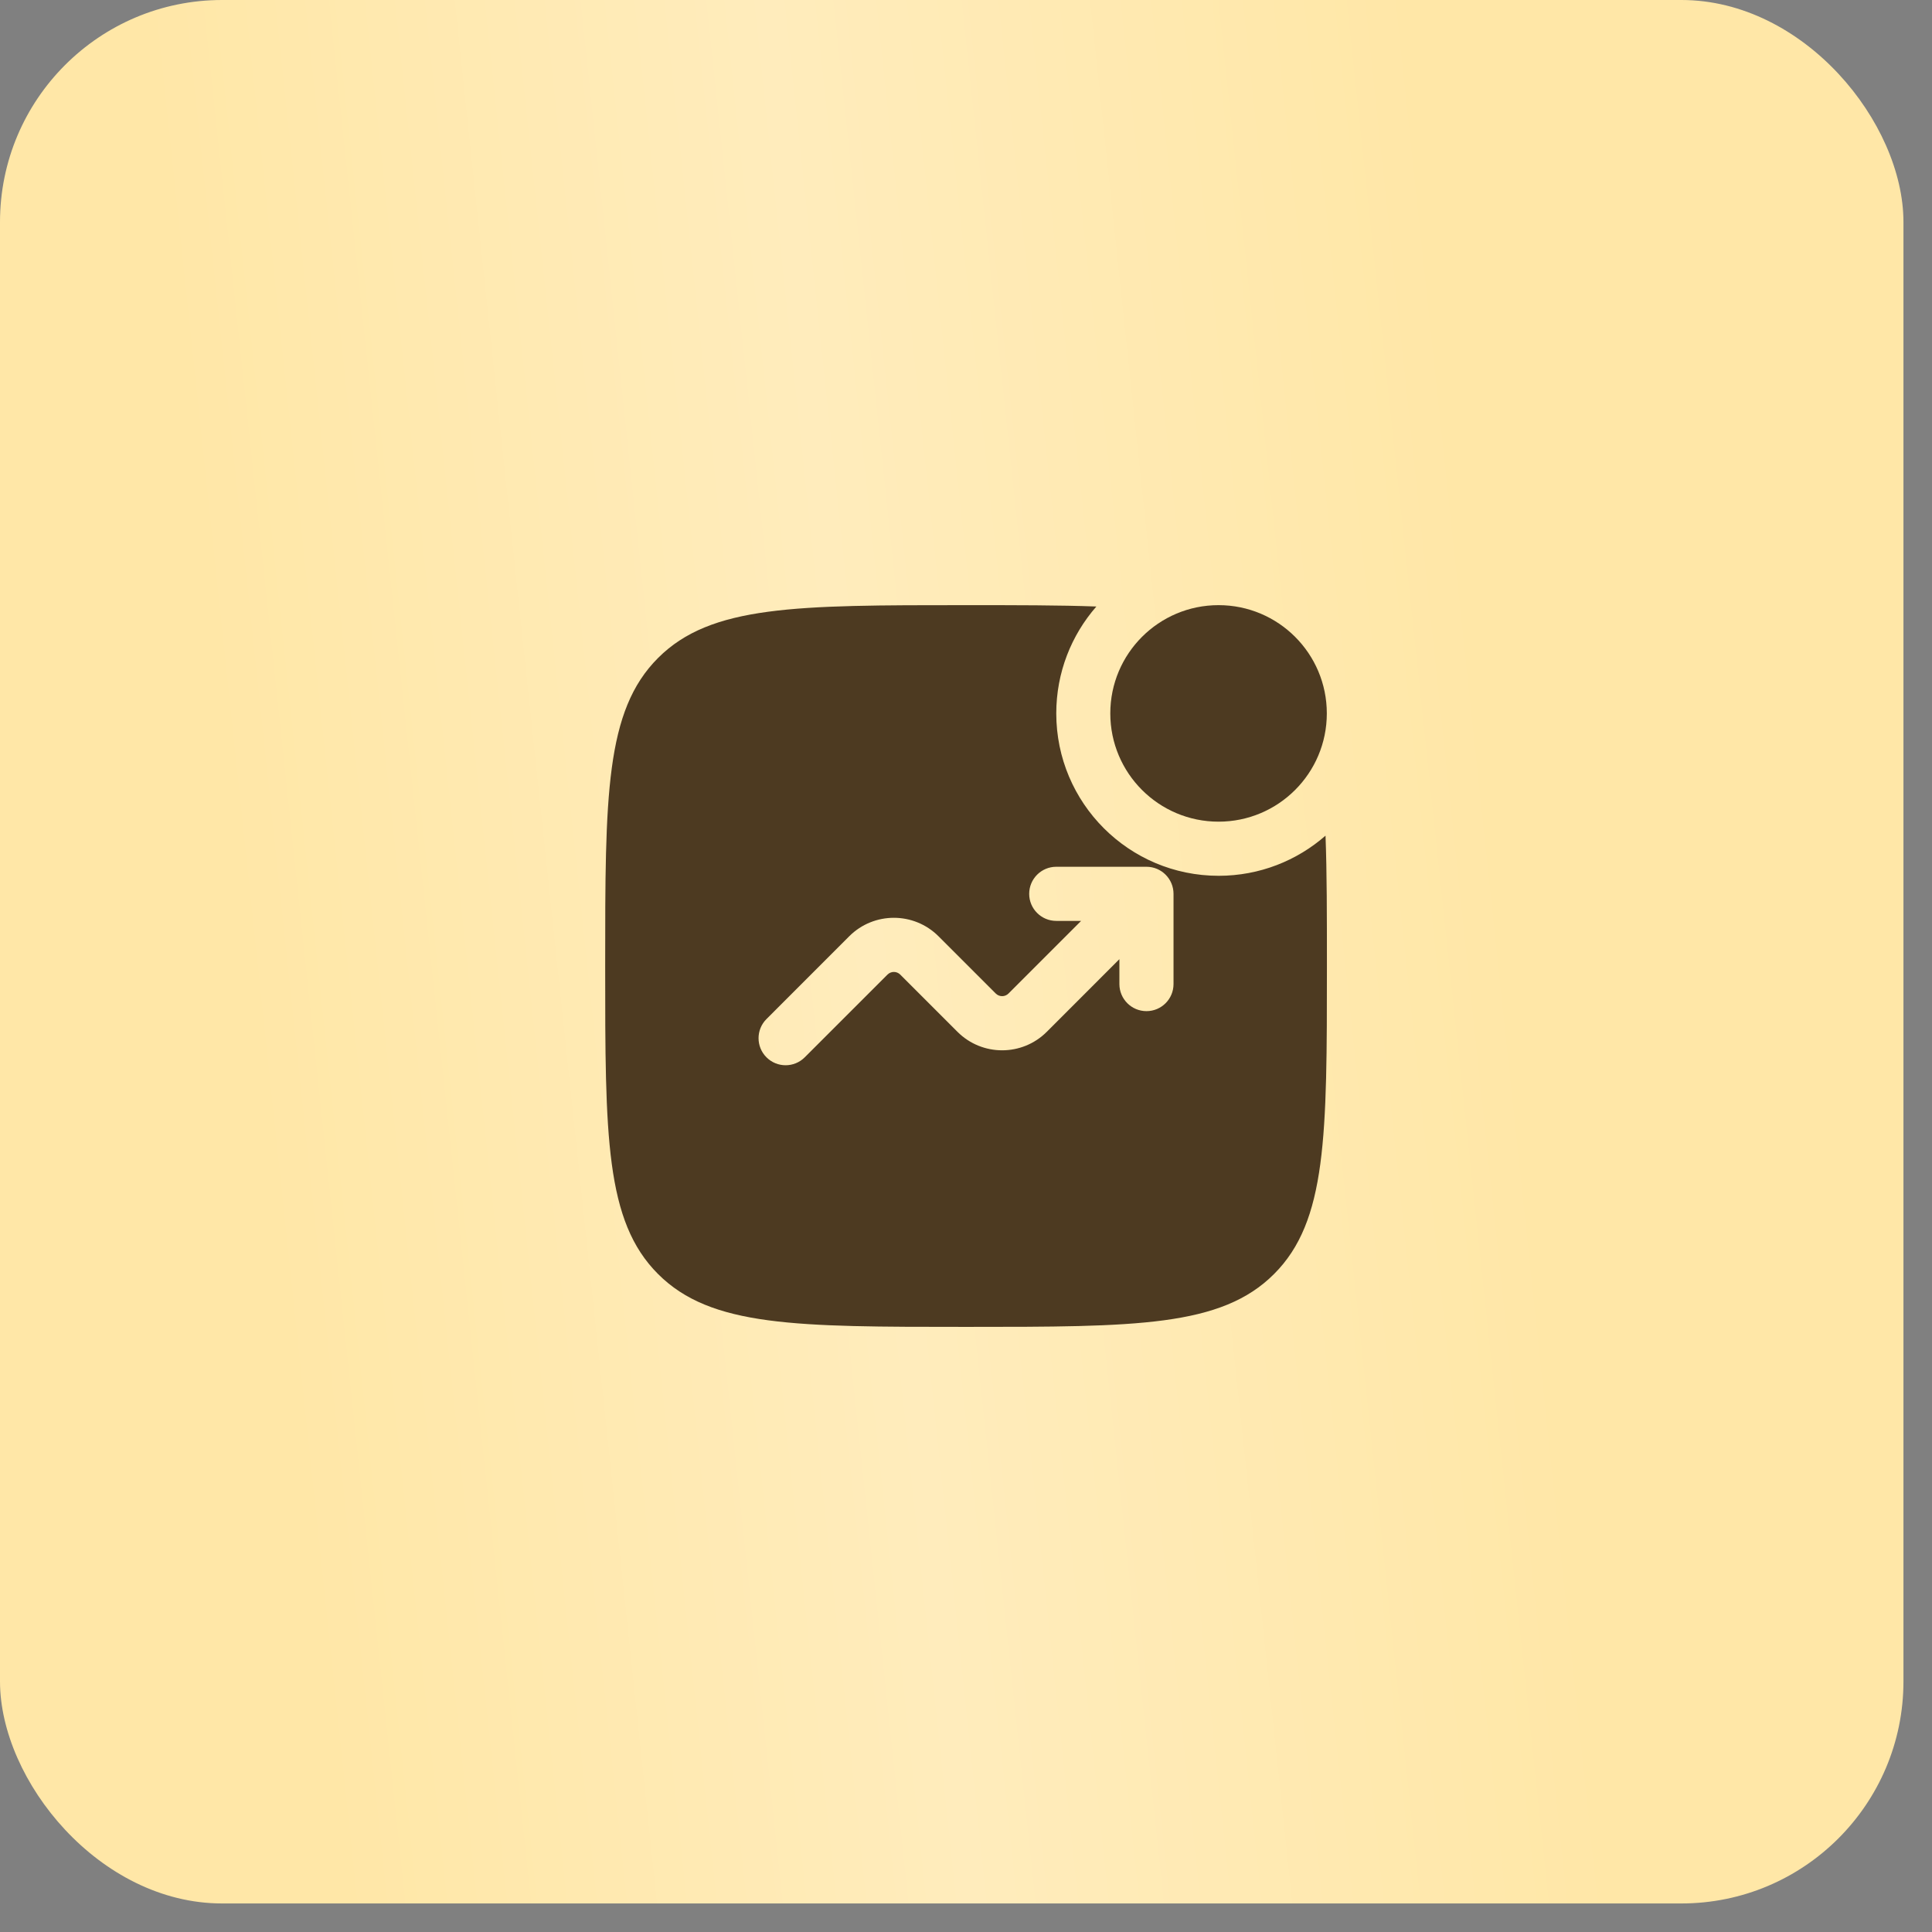 <?xml version="1.0" encoding="UTF-8"?> <svg xmlns="http://www.w3.org/2000/svg" width="58" height="58" viewBox="0 0 58 58" fill="none"><rect x="0" y="0" width="58" height="58" fill="#808080" stroke="none"/><rect width="57.143" height="57.143" rx="6.667" fill="url(#paint0_linear_3010_185)"></rect><path d="M39.832 21.417C39.832 23.212 38.377 24.667 36.582 24.667C34.787 24.667 33.332 23.212 33.332 21.417C33.332 19.622 34.787 18.167 36.582 18.167C38.377 18.167 39.832 19.622 39.832 21.417Z" fill="#4D3A21"></path><path fill-rule="evenodd" clip-rule="evenodd" d="M29.001 18.167C30.517 18.167 31.807 18.167 32.914 18.208C32.164 19.066 31.71 20.188 31.71 21.417C31.71 24.109 33.892 26.292 36.585 26.292C37.813 26.292 38.936 25.837 39.793 25.087C39.835 26.195 39.835 27.485 39.835 29C39.835 34.107 39.835 36.661 38.248 38.247C36.662 39.834 34.108 39.834 29.001 39.834C23.894 39.834 21.341 39.834 19.755 38.247C18.168 36.661 18.168 34.107 18.168 29C18.168 23.893 18.168 21.34 19.755 19.753C21.341 18.167 23.894 18.167 29.001 18.167ZM31.71 27.646C31.261 27.646 30.897 27.282 30.897 26.834C30.897 26.385 31.261 26.021 31.71 26.021H34.418C34.867 26.021 35.23 26.385 35.23 26.834V29.542C35.23 29.991 34.867 30.355 34.418 30.355C33.969 30.355 33.605 29.991 33.605 29.542V28.795L31.425 30.976C30.685 31.716 29.484 31.716 28.744 30.976L27.026 29.258C26.92 29.152 26.749 29.152 26.643 29.258L24.159 31.741C23.842 32.059 23.327 32.059 23.01 31.741C22.693 31.424 22.693 30.91 23.01 30.593L25.494 28.108C26.234 27.368 27.435 27.368 28.175 28.108L29.893 29.826C29.999 29.932 30.17 29.932 30.276 29.826L32.456 27.646H31.71Z" fill="#4D3A21"></path><defs><linearGradient id="paint0_linear_3010_185" x1="9.545" y1="50.13" x2="47.251" y2="46.122" gradientUnits="userSpaceOnUse"><stop stop-color="#FFE7A7"></stop><stop offset="0.495" stop-color="#FFECBC"></stop><stop offset="1" stop-color="#FFE7A7"></stop></linearGradient></defs></svg> 